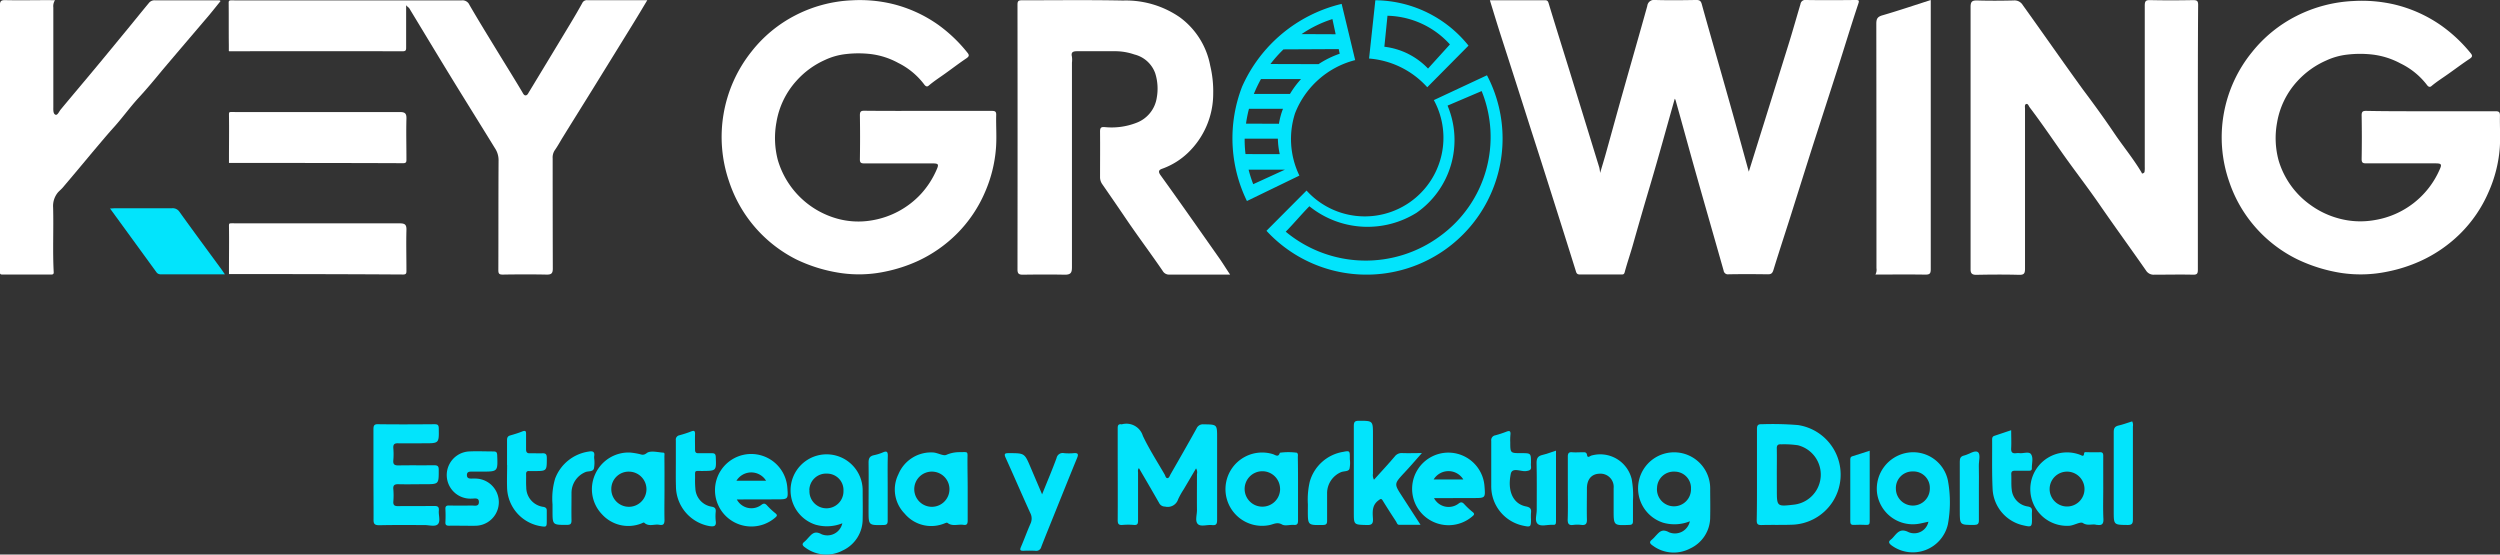 <svg xmlns="http://www.w3.org/2000/svg" width="108.104" height="23.979" viewBox="0 0 108.104 23.979"><rect x="0" y="0" width="108.104" height="23.979" fill="#333333" stroke="none"/><g id="Capa_2" data-name="Capa 2" transform="translate(502.006 -4)"><g id="Capa_1" data-name="Capa 1" transform="translate(-502.006 4)"><path id="Trazado_1" data-name="Trazado 1" d="M44.823,78.272H42.049a.214.214,0,0,1-.192-.1l-2-2.747c.1,0,.161-.01.225-.01h2.452a.35.35,0,0,1,.326.156c.6.836,1.213,1.664,1.821,2.494C44.722,78.122,44.757,78.178,44.823,78.272Z" transform="translate(-35.099 -66.41)" fill="#02e4fc"></path><path id="Trazado_2" data-name="Trazado 2" d="M408.088,155.381c-.184.313-.358.61-.536.91a3.216,3.216,0,0,0-.239.428.472.472,0,0,1-.565.314.279.279,0,0,1-.256-.154c-.284-.5-.577-1-.874-1.509-.062.074-.038.146-.038.209v2.062c0,.139-.029.2-.18.186a2.82,2.82,0,0,0-.492,0c-.166.014-.209-.044-.208-.209.007-1,0-2,0-3v-.984c0-.119.036-.176.16-.159a.049.049,0,0,0,.023,0,.743.743,0,0,1,.905.5c.273.577.623,1.117.943,1.672.034.059.045.155.119.156s.1-.105.137-.168c.376-.656.754-1.314,1.12-1.974a.3.3,0,0,1,.307-.184c.585.007.585,0,.585.577v3.54c0,.168-.019.264-.222.239s-.478.084-.61-.043-.037-.4-.039-.609c-.006-.516,0-1.032,0-1.552A.332.332,0,0,0,408.088,155.381Z" transform="translate(-356.369 -135.128)" fill="#02e4fc"></path><path id="Trazado_3" data-name="Trazado 3" d="M135.21,155.768v-1.944c0-.164.025-.239.214-.229.8.011,1.611.007,2.416,0,.131,0,.192.017.195.173.011.652.017.652-.632.652-.375,0-.751.007-1.126,0-.17-.006-.217.054-.207.214a2.964,2.964,0,0,1,0,.515c-.02.2.066.23.239.227.509-.01,1.017,0,1.525-.007.154,0,.2.042.2.2,0,.62.011.62-.617.62-.376,0-.751.01-1.126,0-.182-.006-.239.056-.22.228a3.087,3.087,0,0,1,0,.515c-.014.172.059.208.215.205.516-.008,1.033,0,1.552-.007.15,0,.214.036.2.195-.02.2.081.46-.038.589s-.385.039-.585.041c-.648,0-1.3-.008-1.947.008-.217,0-.258-.064-.253-.263C135.218,157.049,135.21,156.408,135.21,155.768Z" transform="translate(-119.062 -135.251)" fill="#02e4fc"></path><path id="Trazado_4" data-name="Trazado 4" d="M491.116,154.883c.313-.348.615-.672.9-1.008a.369.369,0,0,1,.321-.145c.264.01.529,0,.851,0-.279.314-.523.6-.774.865-.43.468-.431.466-.085,1l.8,1.236h-.924c-.086,0-.1-.09-.136-.145-.192-.294-.383-.589-.566-.888-.07-.119-.1-.091-.2-.017-.279.211-.248.5-.232.785.013.207-.041.282-.265.275-.562-.017-.562,0-.562-.558v-3.722c0-.17.038-.229.22-.228.608,0,.608,0,.608.6v1.685A.424.424,0,0,0,491.116,154.883Z" transform="translate(-431.703 -134.138)" fill="#02e4fc"></path><path id="Trazado_5" data-name="Trazado 5" d="M365.4,165.823c.223-.555.437-1.057.625-1.568a.27.27,0,0,1,.324-.213,2.257,2.257,0,0,0,.422,0c.186-.016.209.047.142.209-.338.822-.668,1.647-1,2.471-.183.456-.37.91-.547,1.369a.223.223,0,0,1-.258.173,4.955,4.955,0,0,0-.516,0c-.13,0-.166-.025-.11-.158.146-.337.269-.682.417-1.017a.518.518,0,0,0-.013-.465c-.358-.787-.7-1.584-1.057-2.371-.086-.187-.044-.213.143-.211.669,0,.669,0,.928.608C365.056,165.018,365.215,165.39,365.4,165.823Z" transform="translate(-320.338 -144.447)" fill="#02e4fc"></path><path id="Trazado_6" data-name="Trazado 6" d="M567.668,165.311V163.93c0-.143.043-.2.188-.187s.3,0,.445,0c.093,0,.177-.016.2.127s.129.031.184.017a1.4,1.4,0,0,1,1.744,1.013,3.868,3.868,0,0,1,.056.933v.89c0,.119-.038.158-.16.162-.677.027-.676.031-.676-.652v-.936a.57.57,0,0,0-.6-.627c-.358.007-.554.247-.555.64,0,.445-.011.891,0,1.335.007.2-.06.263-.251.239a1.251,1.251,0,0,0-.327,0c-.221.035-.259-.064-.253-.26C567.678,166.187,567.668,165.748,567.668,165.311Z" transform="translate(-499.873 -144.187)" fill="#02e4fc"></path><path id="Trazado_7" data-name="Trazado 7" d="M162,166.618c-.187,0-.376-.006-.564,0-.119,0-.17-.03-.162-.158a5.5,5.5,0,0,0,0-.561c-.006-.129.045-.158.164-.155q.478.01.963,0c.128,0,.325.062.321-.155,0-.2-.191-.14-.313-.143a1.021,1.021,0,1,1-.111-2.04c.351-.017.7,0,1.056,0,.119,0,.155.041.16.161.027.711.031.711-.671.711h-.422c-.105,0-.216,0-.217.147s.1.156.21.155a1.642,1.642,0,0,1,.188,0,1.02,1.02,0,0,1-.013,2.039C162.393,166.625,162.2,166.618,162,166.618Z" transform="translate(-142.014 -143.885)" fill="#02e4fc"></path><path id="Trazado_8" data-name="Trazado 8" d="M540.774,156.551c0,.478,0,.478.478.478.418,0,.418,0,.418.419a.9.9,0,0,0,0,.14c.023.162-.048.192-.205.216-.228.035-.605-.182-.668.119-.159.771.119,1.3.645,1.407.191.038.252.1.229.284a2.2,2.2,0,0,0,0,.281c0,.326-.02.34-.349.268a1.735,1.735,0,0,1-1.37-1.7v-1.966a.21.21,0,0,1,.177-.239,4.974,4.974,0,0,0,.488-.161c.119-.045.176-.029.167.112A2.324,2.324,0,0,0,540.774,156.551Z" transform="translate(-475.468 -137.434)" fill="#02e4fc"></path><path id="Trazado_9" data-name="Trazado 9" d="M244.691,157.43v-1.008a.188.188,0,0,1,.156-.216c.172-.049.344-.1.511-.168.119-.045.168-.026.164.112-.008.227,0,.454,0,.68,0,.111.036.154.148.152h.586c.119,0,.156.041.162.161.025.605.03.6-.583.607-.358,0-.309-.044-.312.309a3.938,3.938,0,0,0,.012.444.836.836,0,0,0,.708.791c.142.026.182.082.173.214a1.927,1.927,0,0,0,0,.4c.035.239-.081.252-.269.226a1.76,1.76,0,0,1-1.451-1.736C244.685,158.07,244.691,157.75,244.691,157.43Z" transform="translate(-215.467 -137.384)" fill="#02e4fc"></path><path id="Trazado_10" data-name="Trazado 10" d="M722.136,155.78c0,.279.012.53,0,.777-.013.184.057.239.227.215a.608.608,0,0,1,.14,0c.168.016.4-.081.49.044.112.165.029.407.037.616,0,.1-.07.1-.145.1H722.3c-.12,0-.167.039-.16.161.011.219-.008.439.019.654a.812.812,0,0,0,.688.73c.153.026.2.085.188.227-.008.109,0,.219,0,.327,0,.324-.027.344-.349.269a1.693,1.693,0,0,1-1.353-1.567c-.035-.717-.016-1.433-.021-2.15,0-.078.018-.135.1-.161C721.642,155.945,721.877,155.866,722.136,155.78Z" transform="translate(-635.169 -137.177)" fill="#02e4fc"></path><path id="Trazado_11" data-name="Trazado 11" d="M183.587,157.5V156.43c0-.11.03-.174.139-.205.172-.05.345-.1.511-.168s.177,0,.173.133v.632c0,.131.042.183.176.176.172-.008.345.01.516,0s.207.055.205.214c0,.554,0,.554-.545.554h-.211c-.1-.007-.142.031-.14.134.006.186-.007.375.007.561a.85.85,0,0,0,.748.855c.106.025.143.069.139.172v.4c0,.3,0,.307-.3.256a1.736,1.736,0,0,1-1.414-1.605c-.014-.343,0-.687,0-1.029Z" transform="translate(-161.662 -137.397)" fill="#02e4fc"></path><path id="Trazado_12" data-name="Trazado 12" d="M766.185,152.57a.337.337,0,0,1,.031.216v4.026c0,.177-.037.239-.229.239-.6-.008-.6,0-.6-.6v-3.418c0-.16.043-.239.2-.281C765.791,152.706,765.988,152.633,766.185,152.57Z" transform="translate(-673.986 -134.35)" fill="#02e4fc"></path><path id="Trazado_13" data-name="Trazado 13" d="M473.57,165.671a3.429,3.429,0,0,1,.079-.976,1.8,1.8,0,0,1,1.453-1.3c.269-.055.282-.038.282.226v.093a1.243,1.243,0,0,1-.016.418c-.047.123-.239.088-.367.143a.989.989,0,0,0-.6.9v1.194c0,.139-.032.186-.18.189-.653.011-.653.017-.653-.628Z" transform="translate(-417.015 -143.857)" fill="#02e4fc"></path><path id="Trazado_14" data-name="Trazado 14" d="M200.051,165.716a3.033,3.033,0,0,1,.113-1.119,1.831,1.831,0,0,1,1.443-1.166c.165-.032.282-.011.246.2a.485.485,0,0,0,0,.093,1.4,1.4,0,0,1-.012.442c-.055.154-.256.094-.383.158a.977.977,0,0,0-.586.911c0,.389-.008.781,0,1.17,0,.159-.051.193-.2.195-.621,0-.621.008-.621-.615Z" transform="translate(-176.159 -143.903)" fill="#02e4fc"></path><path id="Trazado_15" data-name="Trazado 15" d="M557.012,163.18v3.077c0,.105-.039.142-.137.13h-.024c-.216-.012-.493.09-.633-.041s-.037-.4-.039-.607c0-.68.008-1.359-.007-2.039,0-.2.063-.289.251-.334S556.794,163.25,557.012,163.18Z" transform="translate(-489.728 -143.693)" fill="#02e4fc"></path><path id="Trazado_16" data-name="Trazado 16" d="M670.808,163.2v3.063c0,.112-.035.149-.146.144-.179-.008-.358-.01-.539,0-.129.007-.155-.049-.155-.165v-2.618c0-.079-.01-.155.093-.186C670.309,163.364,670.55,163.282,670.808,163.2Z" transform="translate(-589.959 -143.71)" fill="#02e4fc"></path><path id="Trazado_17" data-name="Trazado 17" d="M710.446,165.049v1.4c0,.16-.051.195-.2.2-.626,0-.626.01-.626-.608v-2.13c0-.147.035-.229.189-.264.2-.047.45-.239.587-.152s.042.388.048.6C710.453,164.41,710.446,164.73,710.446,165.049Z" transform="translate(-624.876 -143.95)" fill="#02e4fc"></path><path id="Trazado_18" data-name="Trazado 18" d="M315.318,165.083v1.433c0,.141-.039.185-.185.187-.642.013-.642.018-.642-.615,0-.7.01-1.389,0-2.083,0-.2.06-.284.239-.322a2.029,2.029,0,0,0,.379-.119c.161-.07.217-.039.214.147C315.31,164.162,315.318,164.623,315.318,165.083Z" transform="translate(-276.933 -144.001)" fill="#02e4fc"></path><path id="Trazado_19" data-name="Trazado 19" d="M636.153,155.74v-1.967c0-.166.048-.214.211-.207a13.459,13.459,0,0,1,1.568.037,2.167,2.167,0,0,1-.3,4.309c-.429.016-.86,0-1.29.014-.154,0-.2-.045-.2-.2C636.156,157.068,636.153,156.4,636.153,155.74Zm.86.657c0,.731,0,.731.73.648a1.308,1.308,0,0,0,.185-2.568,3.945,3.945,0,0,0-.724-.041c-.165-.014-.2.059-.193.2.007.367,0,.734,0,1.1Z" transform="translate(-560.179 -135.222)" fill="#02e4fc"></path><path id="Trazado_20" data-name="Trazado 20" d="M595.292,166.742a1.775,1.775,0,0,1-1.154.062,1.559,1.559,0,1,1,2.033-1.5c0,.414.01.828,0,1.242a1.49,1.49,0,0,1-.865,1.372,1.52,1.52,0,0,1-1.619-.125c-.119-.081-.171-.153-.029-.26a1.463,1.463,0,0,0,.147-.15c.161-.167.275-.338.585-.166A.661.661,0,0,0,595.292,166.742Zm-1.421-1.433a.736.736,0,1,0,1.47.029.709.709,0,0,0-.706-.743.723.723,0,0,0-.762.709Z" transform="translate(-522.22 -144.201)" fill="#02e4fc"></path><path id="Trazado_21" data-name="Trazado 21" d="M681.743,166.773c-.172.035-.334.08-.5.1a1.56,1.56,0,0,1-1.723-1.355,1.58,1.58,0,0,1,1.3-1.727,1.534,1.534,0,0,1,1.766,1.2,5.24,5.24,0,0,1,0,1.886,1.554,1.554,0,0,1-2.439.917c-.119-.092-.15-.162-.017-.26a.706.706,0,0,0,.1-.1c.177-.2.308-.388.658-.209A.628.628,0,0,0,681.743,166.773Zm-1.407-1.433a.734.734,0,0,0,1.468,0,.709.709,0,0,0-.731-.742.717.717,0,0,0-.737.743Z" transform="translate(-598.355 -144.212)" fill="#02e4fc"></path><path id="Trazado_22" data-name="Trazado 22" d="M738.33,165.3c0,.437-.014.875.007,1.314.011.227-.073.289-.275.257h-.023c-.187-.055-.377.059-.589-.079-.112-.073-.385.109-.6.119a1.588,1.588,0,1,1,.478-3.07c.074.026.16.107.174-.06.007-.076.086-.051.135-.051.179,0,.358.006.54,0,.131-.007.154.053.153.167C738.328,164.365,738.33,164.834,738.33,165.3Zm-2.319.018a.754.754,0,1,0,.235-.542A.755.755,0,0,0,736.011,165.319Z" transform="translate(-647.382 -144.175)" fill="#02e4fc"></path><path id="Trazado_23" data-name="Trazado 23" d="M217.463,165.128c0,.453-.01.906,0,1.359,0,.183-.056.239-.223.209-.216-.042-.459.1-.657-.094-.017-.018-.1.031-.149.048a1.535,1.535,0,0,1-1.672-.406,1.563,1.563,0,0,1-.295-1.738,1.582,1.582,0,0,1,1.5-.935,3.03,3.03,0,0,1,.369.056c.119.02.2.092.358-.031s.478-.035.728-.018c.06,0,.036.109.037.168C217.464,164.208,217.463,164.669,217.463,165.128Zm-2.3.024a.76.76,0,1,0,.78-.754.749.749,0,0,0-.78.754Z" transform="translate(-188.729 -144.003)" fill="#02e4fc"></path><path id="Trazado_24" data-name="Trazado 24" d="M327.17,165.328v1.358c0,.14-.036.207-.183.183-.228-.037-.478.084-.693-.087-.031-.025-.129.031-.195.051a1.5,1.5,0,0,1-1.659-.455,1.483,1.483,0,0,1-.264-1.7,1.527,1.527,0,0,1,1.467-.94c.214,0,.462.165.6.107a1.415,1.415,0,0,1,.56-.119c.419,0,.358-.059.358.358S327.17,164.915,327.17,165.328Zm-2.31,0a.761.761,0,1,0,.229-.544.757.757,0,0,0-.229.544Z" transform="translate(-285.326 -144.174)" fill="#02e4fc"></path><path id="Trazado_25" data-name="Trazado 25" d="M446.875,165.307v1.381c0,.142-.038.2-.184.186-.172-.011-.38.059-.508-.017-.21-.119-.367-.01-.54.025a1.585,1.585,0,1,1,.146-3.067c.1.031.239.159.3-.061a2.726,2.726,0,0,1,.738,0c.064.055.038.13.039.2C446.875,164.4,446.875,164.856,446.875,165.307Zm-.777,0a.766.766,0,1,0-.752.779A.766.766,0,0,0,446.1,165.307Z" transform="translate(-390.746 -144.177)" fill="#02e4fc"></path><path id="Trazado_26" data-name="Trazado 26" d="M512.271,165.874a.712.712,0,0,0,1.055.239c.1-.078.162-.075.246.014a3.294,3.294,0,0,0,.358.338c.119.091.073.135-.016.208a1.576,1.576,0,0,1-1.953.061,1.567,1.567,0,1,1,2.492-1.377c.041.512.041.512-.478.512Zm1.266-.808a.751.751,0,0,0-1.283,0Z" transform="translate(-450.261 -144.333)" fill="#02e4fc"></path><path id="Trazado_27" data-name="Trazado 27" d="M259.823,166.353a.712.712,0,0,0,1.056.239c.1-.078.161-.075.246.014a3.18,3.18,0,0,0,.358.338c.119.091.072.135-.017.209a1.576,1.576,0,0,1-1.951.06,1.566,1.566,0,1,1,2.492-1.376c.041.512.041.512-.478.512Zm1.266-.808a.751.751,0,0,0-1.283,0Z" transform="translate(-227.962 -144.756)" fill="#02e4fc"></path><path id="Trazado_28" data-name="Trazado 28" d="M288.412,167.471a1.783,1.783,0,0,1-1.154.063,1.559,1.559,0,1,1,2.033-1.5c0,.413.01.828,0,1.241a1.489,1.489,0,0,1-.862,1.372,1.52,1.52,0,0,1-1.619-.125c-.119-.081-.171-.153-.029-.259a1.358,1.358,0,0,0,.147-.152c.161-.167.275-.338.585-.166A.662.662,0,0,0,288.412,167.471Zm-1.421-1.433a.736.736,0,1,0,1.47.029.709.709,0,0,0-.706-.743.724.724,0,0,0-.77.709Z" transform="translate(-251.988 -144.844)" fill="#02e4fc"></path><path id="Trazado_29" data-name="Trazado 29" d="M539.47.011h2.388c.109,0,.13.054.159.15.289.955.59,1.911.886,2.866q.65,2.108,1.3,4.223a2.045,2.045,0,0,1,.033.229c.1-.336.183-.605.258-.877.253-.906.5-1.813.757-2.719.34-1.209.689-2.416,1.026-3.627a.289.289,0,0,1,.33-.257c.6.018,1.194.011,1.784,0,.136,0,.2.033.239.172.228.826.466,1.652.7,2.477q.328,1.15.651,2.3c.227.811.449,1.623.685,2.476.22-.7.427-1.37.635-2.03q.559-1.791,1.114-3.574c.168-.546.324-1.1.486-1.644A.205.205,0,0,1,553.14,0c.716.012,1.425.007,2.136,0,.145,0,.18.008.12.178-.3.9-.574,1.806-.862,2.708-.349,1.088-.7,2.173-1.052,3.263-.34,1.066-.674,2.136-1.011,3.2-.246.774-.5,1.544-.738,2.32-.045.147-.1.195-.247.192-.562-.008-1.126-.011-1.69,0a.187.187,0,0,1-.219-.161q-.333-1.173-.668-2.344t-.658-2.319c-.253-.906-.5-1.813-.755-2.718a.252.252,0,0,0-.032-.049c-.351,1.24-.688,2.473-1.051,3.7q-.387,1.3-.754,2.6c-.112.4-.25.789-.358,1.194-.025.092-.056.105-.135.105h-1.807c-.141,0-.152-.082-.183-.182q-.512-1.635-1.031-3.269-.447-1.415-.9-2.818-.638-2.01-1.287-4.019C539.794,1.075,539.64.561,539.47.011Z" transform="translate(-475.045)" fill="#fff"></path><path id="Trazado_30" data-name="Trazado 30" d="M723.367,5.981V11.7c0,.172-.033.223-.214.219-.555-.013-1.112,0-1.672,0a.385.385,0,0,1-.358-.184c-.665-.955-1.354-1.9-2.016-2.86-.56-.811-1.169-1.588-1.732-2.4-.419-.6-.836-1.206-1.28-1.791-.045-.06-.07-.167-.149-.146s-.053.134-.053.208v6.913c0,.205-.042.272-.262.266-.617-.017-1.236-.013-1.853,0-.192,0-.239-.08-.239-.239V.345c0-.239.07-.29.291-.284.524.016,1.049.012,1.573,0a.413.413,0,0,1,.393.2c.871,1.213,1.723,2.44,2.6,3.65.454.605.906,1.225,1.334,1.859.388.578.836,1.115,1.194,1.716.016.025.017.068.054.056s.078-.039.082-.067a1.019,1.019,0,0,0,.011-.209V.285c0-.195.044-.245.239-.239.617.014,1.236.012,1.853,0,.176,0,.217.042.216.216C723.365,2.169,723.367,4.075,723.367,5.981Z" transform="translate(-628.328 -0.041)" fill="#fff"></path><path id="Trazado_31" data-name="Trazado 31" d="M813.495,5.057h2.771c.147,0,.2.026.2.185-.012.484.029.972-.012,1.453a5.747,5.747,0,0,1-.478,1.851,5.715,5.715,0,0,1-1.236,1.812,5.946,5.946,0,0,1-1.71,1.176,6.539,6.539,0,0,1-1.433.459,5.664,5.664,0,0,1-2.007.055,6.846,6.846,0,0,1-1.862-.576,5.809,5.809,0,0,1-1.966-1.552,5.733,5.733,0,0,1-1-1.806,5.831,5.831,0,0,1,.983-5.613,5.808,5.808,0,0,1,1.9-1.552A6.043,6.043,0,0,1,810.153.29a6.232,6.232,0,0,1,1.772.156,5.925,5.925,0,0,1,2.017.916A6.414,6.414,0,0,1,815.2,2.547c.1.119.062.173-.057.252-.315.208-.616.437-.924.653-.239.17-.491.327-.716.518-.094.079-.164-.006-.211-.072a3.183,3.183,0,0,0-1.121-.905A3.4,3.4,0,0,0,810.9,2.6a4.752,4.752,0,0,0-1.034.008,2.924,2.924,0,0,0-.91.254,3.7,3.7,0,0,0-1.249.893,3.51,3.51,0,0,0-.88,1.8,3.7,3.7,0,0,0,.066,1.623,3.623,3.623,0,0,0,1.395,1.943,3.725,3.725,0,0,0,1.194.568,3.542,3.542,0,0,0,1.576.073,3.716,3.716,0,0,0,2.8-2.182c.107-.233.073-.268-.186-.269h-2.987c-.144,0-.2-.024-.2-.184q.017-.946,0-1.892c0-.174.06-.195.213-.193C811.633,5.061,812.564,5.057,813.495,5.057Z" transform="translate(-708.364 -0.247)" fill="#fff"></path><path id="Trazado_32" data-name="Trazado 32" d="M377.544,11.9h-2.627a.312.312,0,0,1-.288-.159c-.525-.769-1.087-1.515-1.609-2.287-.33-.488-.665-.973-1-1.457a.52.52,0,0,1-.1-.318c0-.657.006-1.314,0-1.968,0-.155.041-.2.193-.19a2.958,2.958,0,0,0,1.376-.183,1.38,1.38,0,0,0,.883-1.086,2.206,2.206,0,0,0-.067-1.059,1.28,1.28,0,0,0-.9-.811,2.542,2.542,0,0,0-.851-.141h-1.619c-.172,0-.283.029-.23.239a1.082,1.082,0,0,1,0,.257v8.837c0,.247-.047.337-.339.33-.6-.013-1.194-.008-1.784,0-.17,0-.232-.043-.232-.223q.007-5.732,0-11.457c0-.162.051-.187.2-.186,1.456,0,2.91-.019,4.365.011a4.1,4.1,0,0,1,2.455.725,3.357,3.357,0,0,1,1.314,2.091,4.749,4.749,0,0,1,.129,1.206,3.543,3.543,0,0,1-1.1,2.57,3.141,3.141,0,0,1-1.075.67c-.131.045-.246.094-.1.294.867,1.2,1.717,2.421,2.572,3.634C377.246,11.439,377.375,11.648,377.544,11.9Z" transform="translate(-324.352 -0.026)" fill="#fff"></path><path id="Trazado_33" data-name="Trazado 33" d="M90.5.273V2.088c0,.119,0,.182-.154.18q-3.732-.007-7.465,0c-.025,0-.039,0-.048-.014v-.26c-.008-.608,0-1.218-.007-1.827,0-.072.021-.093.079-.1a1.492,1.492,0,0,1,.164,0h9.837a.325.325,0,0,1,.331.195c.4.691.82,1.37,1.236,2.052.346.567.7,1.131,1.038,1.7.041.067.076.158.147.162.091,0,.119-.093.167-.166q.9-1.483,1.791-2.962c.171-.284.339-.571.5-.863A.219.219,0,0,1,98.34.059h2.588c-.205.342-.4.67-.6.994q-.873,1.416-1.748,2.831c-.434.7-.869,1.394-1.3,2.092-.119.192-.225.393-.358.579a.568.568,0,0,0-.086.349q0,2.379.006,4.758c0,.209-.061.266-.266.263-.633-.013-1.267-.011-1.9,0-.159,0-.189-.047-.189-.195.006-1.586,0-3.172.01-4.758a.924.924,0,0,0-.155-.51c-.62-1.009-1.249-2.013-1.869-3.024S91.254,1.43,90.644.424C90.613.367,90.541.34,90.5.273Z" transform="translate(-72.938 -0.051)" fill="#fff"></path><path id="Trazado_34" data-name="Trazado 34" d="M2.371.051A.478.478,0,0,0,2.3.366v4.29c0,.129-.016.3.093.346.088.035.154-.137.226-.225.478-.578.965-1.15,1.445-1.728.5-.6.986-1.194,1.478-1.791.3-.367.6-.739.9-1.1A.308.308,0,0,1,6.682.054H9.476c.012,0,.024.012.056.031C9.365.292,9.2.5,9.034.7c-.681.8-1.366,1.6-2.042,2.4-.328.4-.668.806-1.026,1.194-.386.424-.717.893-1.106,1.314-.3.337-.59.688-.884,1.033Q3.342,7.405,2.7,8.161c-.061.07-.137.129-.2.2a.917.917,0,0,0-.209.653c.025.935-.025,1.871.026,2.806,0,.087-.053.093-.119.093H.09c-.069,0-.1-.023-.1-.094V11.68q0-5.7,0-11.393c0-.193.043-.246.239-.24.626.014,1.252,0,1.877,0Z" transform="translate(0.006 -0.041)" fill="#fff"></path><path id="Trazado_35" data-name="Trazado 35" d="M679.07,11.872a.435.435,0,0,0,.045-.277q0-5.283-.006-10.566c0-.225.055-.306.269-.368.691-.2,1.376-.433,2.085-.66V11.636c0,.193-.042.239-.239.239C680.519,11.863,679.807,11.872,679.07,11.872Z" transform="translate(-597.974)" fill="#fff"></path><path id="Trazado_36" data-name="Trazado 36" d="M82.9,42.73v-.154c0-.647.01-1.3,0-1.947,0-.073.014-.1.067-.1a1.4,1.4,0,0,1,.187,0h7.132c.226,0,.294.059.288.287-.016.585,0,1.17,0,1.757,0,.1,0,.168-.142.168C87.916,42.73,85.42,42.73,82.9,42.73Z" transform="translate(-72.999 -35.684)" fill="#fff"></path><path id="Trazado_37" data-name="Trazado 37" d="M82.9,83.014v-.148c0-.647.01-1.3,0-1.945,0-.074.014-.1.067-.1a1.4,1.4,0,0,1,.187,0h7.132c.226,0,.294.059.288.287-.016.585,0,1.172,0,1.757,0,.1,0,.168-.142.168C87.916,83.017,85.42,83.014,82.9,83.014Z" transform="translate(-72.999 -71.163)" fill="#fff"></path><path id="Trazado_38" data-name="Trazado 38" d="M270.245,4.846h2.734c.145,0,.2.026.193.185-.012.485.029.973-.012,1.456a5.851,5.851,0,0,1-.465,1.856,5.749,5.749,0,0,1-1.22,1.813,5.9,5.9,0,0,1-1.687,1.179,6.482,6.482,0,0,1-1.414.46,5.466,5.466,0,0,1-1.981.054,6.66,6.66,0,0,1-1.847-.571A5.813,5.813,0,0,1,261.622,7.9a5.922,5.922,0,0,1,.971-5.621,5.733,5.733,0,0,1,1.87-1.552,5.878,5.878,0,0,1,2.482-.663A6.041,6.041,0,0,1,268.7.224a5.825,5.825,0,0,1,1.991.918,6.367,6.367,0,0,1,1.237,1.187c.1.119.061.173-.057.253-.31.208-.608.437-.912.654-.239.171-.484.328-.707.519-.092.079-.161-.006-.208-.072a3.162,3.162,0,0,0-1.107-.91,3.309,3.309,0,0,0-1.248-.391,4.705,4.705,0,0,0-1.021.008,2.843,2.843,0,0,0-.9.254,3.642,3.642,0,0,0-1.232.9,3.529,3.529,0,0,0-.869,1.808,3.759,3.759,0,0,0,.064,1.625A3.713,3.713,0,0,0,266.28,9.5a3.419,3.419,0,0,0,1.552.073,3.719,3.719,0,0,0,2.088-1.137,3.765,3.765,0,0,0,.677-1.05c.106-.239.073-.268-.184-.269h-2.94c-.142,0-.2-.024-.195-.184q.015-.947,0-1.9c0-.174.059-.195.209-.193C268.407,4.85,269.325,4.846,270.245,4.846Z" transform="translate(-230.095 -0.051)" fill="#fff"></path><path id="Trazado_39" data-name="Trazado 39" d="M495.72,2.615,495.992.09a5.219,5.219,0,0,1,4.029,1.962l-1.784,1.8a3.783,3.783,0,0,0-2.517-1.242Zm1.705-.2a3.116,3.116,0,0,1,.845.629L499.217,2a3.757,3.757,0,0,0-2.7-1.24L496.382,2.1a3.135,3.135,0,0,1,1.044.315Z" transform="translate(-436.52 -0.079)" fill="#02e4fc"></path><path id="Trazado_40" data-name="Trazado 40" d="M465.788,28.335l2.3-1.075a5.884,5.884,0,0,1-9.535,6.725l1.733-1.74a3.4,3.4,0,0,0,5.505-3.91Zm-.736,4.865a4,4,0,0,1-4.643-.276c-.308.309-.717.794-1.023,1.1a5.411,5.411,0,0,0,6.7.171,5.29,5.29,0,0,0,1.772-6.252l-1.475.629A3.833,3.833,0,0,1,465.052,33.2Z" transform="translate(-403.789 -24.005)" fill="#02e4fc"></path><path id="Trazado_41" data-name="Trazado 41" d="M450.893,1.36q.294,1.218.586,2.437a3.8,3.8,0,0,0-2.6,2.3,3.625,3.625,0,0,0,.188,2.694l-2.269,1.1a6.188,6.188,0,0,1-.21-4.943,6.31,6.31,0,0,1,4.31-3.583m-.263,1.314-.14-.656a5.116,5.116,0,0,0-1.334.65Zm-2.25.641-.011.011m1.52.641a4.035,4.035,0,0,1,.916-.451l-.043-.2-2.388.012a5.731,5.731,0,0,0-.564.633Zm-1.234,1.287a3.98,3.98,0,0,1,.478-.642h-1.732a5.772,5.772,0,0,0-.308.642Zm-.478,1.291a3.43,3.43,0,0,1,.076-.348c.027-.1.06-.2.1-.3h-1.471c-.023.085-.043.17-.061.256-.027.129-.05.257-.067.386Zm.036,1.314a3.382,3.382,0,0,1-.082-.669H446.7a5.135,5.135,0,0,0,.037.666Zm-1.347.672a5.231,5.231,0,0,0,.2.626l1.371-.628Z" transform="translate(-392.879 -1.198)" fill="#02e4fc"></path></g></g></svg>